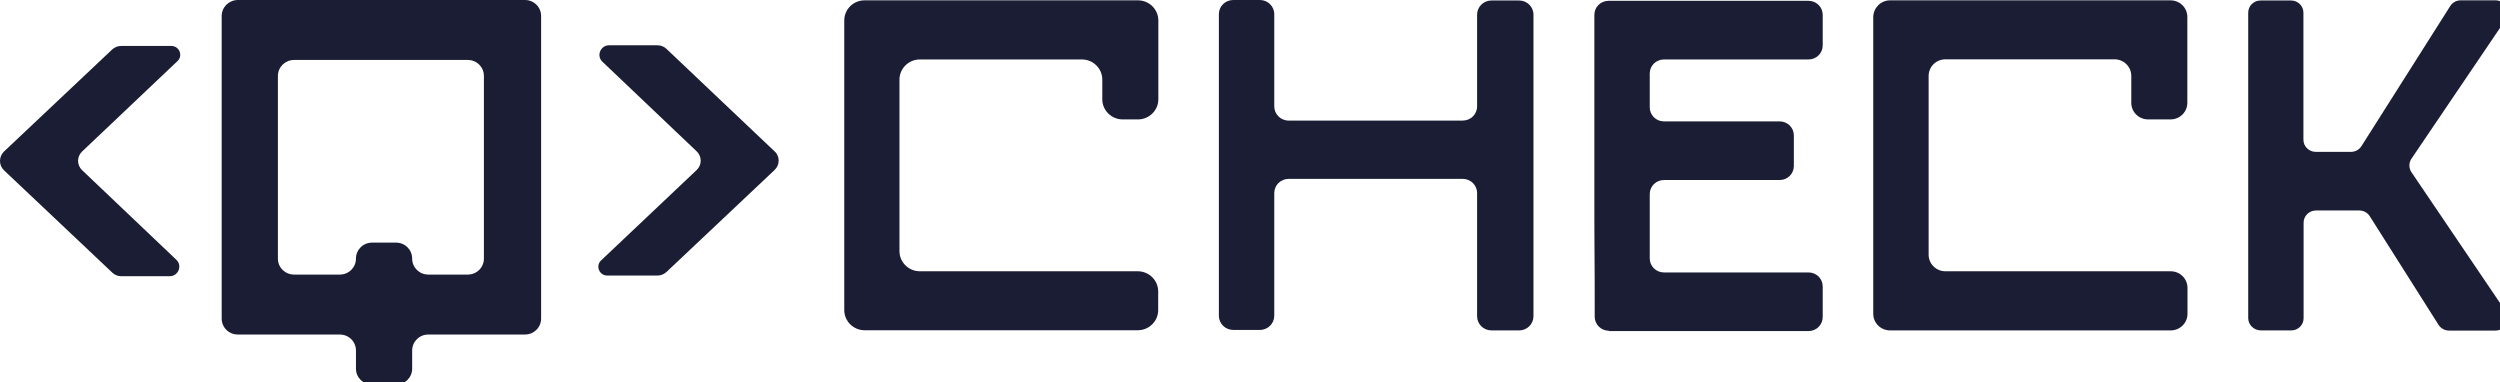 <svg width="157" height="24" viewBox="0 0 157 24" fill="none" xmlns="http://www.w3.org/2000/svg">
<g clip-path="url(#clip0_459_19282)">
<path d="M54.297 0.021H71.466C72.168 0.021 72.744 0.59 72.744 1.283V6.237C72.744 6.93 72.168 7.499 71.466 7.499H70.502C69.801 7.499 69.224 6.93 69.224 6.237V4.996C69.224 4.303 68.648 3.734 67.947 3.734H57.765C57.063 3.734 56.487 4.303 56.487 4.996V15.774C56.487 16.467 57.063 17.036 57.765 17.036H71.456C72.157 17.036 72.734 17.605 72.734 18.298V19.477C72.734 20.171 72.157 20.739 71.456 20.739H54.297C53.596 20.739 53.02 20.171 53.02 19.477V1.283C53.02 0.59 53.585 0.021 54.297 0.021Z" fill="#1A1D33"/>
<path d="M77.447 0H79.123C79.616 0 80.024 0.393 80.024 0.89V6.682C80.024 7.168 80.422 7.572 80.925 7.572H91.861C92.353 7.572 92.762 7.179 92.762 6.682V0.921C92.762 0.434 93.16 0.031 93.663 0.031H95.402C95.894 0.031 96.302 0.424 96.302 0.921V19.86C96.302 20.346 95.904 20.75 95.402 20.75H93.663C93.17 20.75 92.762 20.357 92.762 19.86V12.123C92.762 11.637 92.364 11.233 91.861 11.233H80.925C80.433 11.233 80.024 11.627 80.024 12.123V19.829C80.024 20.315 79.626 20.719 79.123 20.719H77.447C76.955 20.719 76.546 20.326 76.546 19.829V0.879C76.546 0.393 76.955 0 77.447 0Z" fill="#1A1D33"/>
<path d="M101.037 20.77C100.545 20.77 100.147 20.377 100.147 19.891V18.846C100.147 18.009 100.147 17.057 100.136 16.002C100.126 14.947 100.126 13.83 100.126 12.63V0.931C100.126 0.445 100.524 0.052 101.016 0.052H113.576C114.068 0.052 114.466 0.445 114.466 0.931V2.855C114.466 3.341 114.068 3.734 113.576 3.734H104.494C104.002 3.734 103.604 4.127 103.604 4.613V6.744C103.604 7.23 104.002 7.623 104.494 7.623H111.764C112.256 7.623 112.654 8.016 112.654 8.503V10.427C112.654 10.913 112.256 11.306 111.764 11.306H104.494C104.002 11.306 103.604 11.699 103.604 12.185V16.23C103.604 16.716 104.002 17.109 104.494 17.109H113.576C114.068 17.109 114.466 17.502 114.466 17.988V19.912C114.466 20.398 114.068 20.791 113.576 20.791H101.037V20.77Z" fill="#1A1D33"/>
<path d="M118.698 0.021H136.307C136.893 0.021 137.365 0.486 137.365 1.065V6.455C137.365 7.034 136.893 7.499 136.307 7.499H134.903C134.316 7.499 133.845 7.034 133.845 6.455V4.768C133.845 4.189 133.374 3.724 132.787 3.724H122.176C121.589 3.724 121.118 4.189 121.118 4.768V15.992C121.118 16.571 121.589 17.036 122.176 17.036H136.317C136.904 17.036 137.375 17.502 137.375 18.081V19.705C137.375 20.284 136.904 20.75 136.317 20.75H118.698C118.111 20.75 117.64 20.284 117.64 19.705V1.065C117.651 0.486 118.122 0.021 118.698 0.021Z" fill="#1A1D33"/>
<path d="M141.188 19.974V0.796C141.188 0.372 141.534 0.031 141.963 0.031H143.88C144.31 0.031 144.655 0.372 144.655 0.796V8.772C144.655 9.196 145.001 9.537 145.43 9.537H147.641C147.913 9.537 148.154 9.403 148.301 9.175L153.873 0.383C154.02 0.155 154.261 0.021 154.533 0.021H156.712C157.33 0.021 157.707 0.703 157.361 1.221L151.443 9.961C151.265 10.22 151.265 10.561 151.443 10.82L157.361 19.56C157.707 20.067 157.341 20.76 156.712 20.76H153.8C153.528 20.76 153.287 20.626 153.14 20.398L148.824 13.582C148.678 13.354 148.437 13.219 148.164 13.219H145.441C145.011 13.219 144.666 13.561 144.666 13.985V19.984C144.666 20.408 144.32 20.75 143.891 20.75H141.974C141.534 20.739 141.188 20.398 141.188 19.974Z" fill="#1A1D33"/>
<path d="M14.938 0H32.965C33.531 0 33.982 0.445 33.982 1.003V20.005C33.982 20.564 33.531 21.008 32.965 21.008H26.901C26.335 21.008 25.884 21.453 25.884 22.012V23.15C25.884 23.708 25.434 24.153 24.868 24.153H23.37C22.805 24.153 22.354 23.708 22.354 23.15V22.012C22.354 21.453 21.904 21.008 21.338 21.008H14.938C14.372 21.008 13.922 20.564 13.922 20.005V1.003C13.922 0.445 14.383 0 14.938 0ZM17.452 4.769V16.24C17.452 16.798 17.902 17.243 18.468 17.243H21.338C21.904 17.243 22.354 16.798 22.354 16.24C22.354 15.681 22.805 15.236 23.37 15.236H24.868C25.434 15.236 25.884 15.681 25.884 16.24C25.884 16.798 26.335 17.243 26.901 17.243H29.373C29.938 17.243 30.389 16.798 30.389 16.24V4.769C30.389 4.21 29.938 3.765 29.373 3.765H18.468C17.913 3.765 17.452 4.21 17.452 4.769Z" fill="#1A1D33"/>
<path d="M0.251 9.516L7.039 3.113C7.196 2.969 7.395 2.886 7.605 2.886H10.758C11.261 2.886 11.512 3.496 11.145 3.837L5.154 9.516C4.819 9.837 4.819 10.364 5.154 10.685L11.072 16.312C11.47 16.685 11.198 17.347 10.653 17.347H7.615C7.406 17.347 7.196 17.264 7.05 17.119L0.251 10.695C-0.084 10.375 -0.084 9.837 0.251 9.516Z" fill="#1A1D33"/>
<path d="M48.644 10.675L41.857 17.078C41.7 17.222 41.501 17.305 41.291 17.305H38.138C37.635 17.305 37.384 16.695 37.75 16.353L43.753 10.675C44.088 10.354 44.088 9.826 43.753 9.506L37.834 3.879C37.436 3.506 37.709 2.844 38.253 2.844H41.291C41.501 2.844 41.71 2.927 41.857 3.072L48.644 9.506C48.99 9.816 48.98 10.354 48.644 10.675Z" fill="#1A1D33"/>
</g>
<defs>
<clipPath id="clip0_459_19282">
<rect width="157" height="24" fill="white"/>
</clipPath>
</defs>
</svg>
